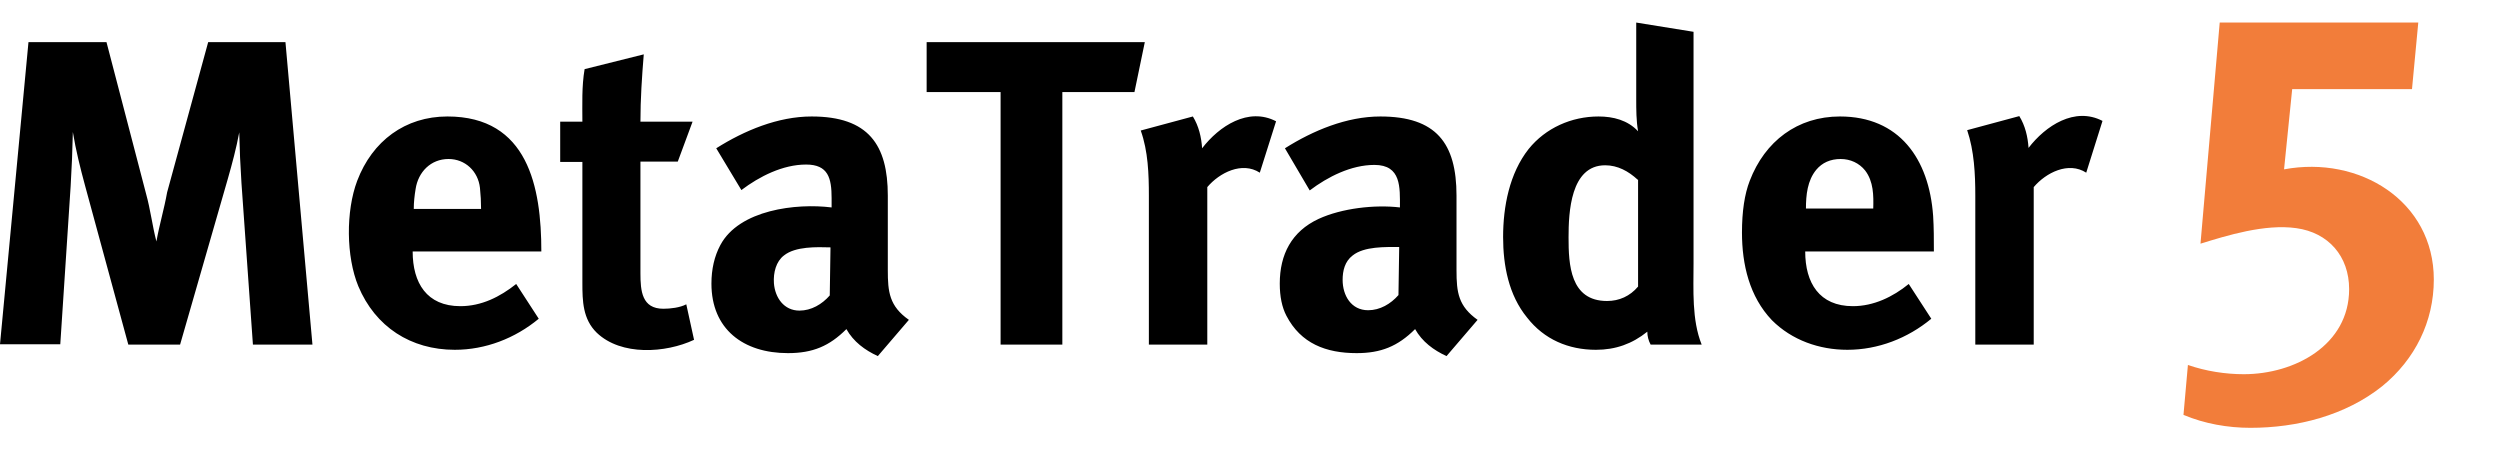 <?xml version="1.0" encoding="utf-8"?>
<svg version="1.1" xmlns="http://www.w3.org/2000/svg" xmlns:xlink="http://www.w3.org/1999/xlink" x="0px" y="0px"
	 viewBox="31 360.3 676.1 128.2" style="enable-background:new 31 360.3 676.1 128.2;" xml:space="preserve">
<path fill="#000000" d="M535.4,406.4c-1.6-2-4-3.1-6.6-3.1c-2.8,0-5,1-6.6,2.9c-2.4,2.9-2.8,6.8-2.8,10.5h18.2C537.7,413.2,537.7,409.4,535.4,406.4
	L535.4,406.4z M99.4,453.5l-3.1-43.7c-0.3-4.6-0.5-9.1-0.6-13.7c-0.8,4.3-1.9,8.4-3.1,12.6l-12.9,44.8h-14l-11.7-43
	c-1.3-4.8-2.5-9.6-3.3-14.5c-0.1,4.9-0.3,9.8-0.6,14.7l-2.8,42.7H31l7.7-81.7h21.1l10.7,41c1.2,4.3,1.7,8.7,2.8,12.9
	c0.8-4.5,2.1-8.8,2.9-13.3l11.1-40.6h20.9l7.3,81.8H99.4L99.4,453.5z M142.6,428.3c0,8.5,3.8,14.8,12.9,14.8c5.7,0,10.7-2.5,15.1-6
	l6.1,9.4c-6.4,5.3-14.4,8.4-22.7,8.4c-11.9,0-21.5-6.2-26.1-17.2c-3.3-8-3.4-20.3-0.3-28.5c4.1-10.8,13-17.4,24.4-17.4
	c21.8,0,25.4,19.1,25.4,36.5H142.6L142.6,428.3z M160.8,411.1c-0.5-4.5-4-7.8-8.5-7.8c-4.8,0-8.2,3.5-8.9,8.1
	c-0.3,1.8-0.5,3.6-0.5,5.4h18.2C161.1,414.9,161,413,160.8,411.1L160.8,411.1z M218.7,452.2c-7.7,3.6-19.7,4.4-26.3-1.9
	c-3.8-3.7-3.9-8.6-3.9-13.5v-32.7h-6v-10.9h6c0-4.7-0.2-9.5,0.6-14.2l16-4c-0.5,6.1-0.9,12.1-0.9,18.2h14.1l-4,10.8h-10.1v30.2
	c0,4.8,0.4,9.6,6.2,9.6c1.9,0,4.5-0.3,6.2-1.2L218.7,452.2L218.7,452.2z M268.4,456.6c-3.5-1.6-6.6-3.9-8.5-7.3
	c-4.6,4.6-9.1,6.5-15.8,6.5c-12.1,0-20.7-6.5-20.7-18.8c0-3.9,0.8-7.4,2.4-10.4c5.1-9.6,20.6-11.4,30.1-10.2v-2.5
	c0-5.4-0.9-9.1-6.9-9.1c-6.3,0-12.6,3.2-17.5,6.9l-6.8-11.3c7.6-4.8,16.7-8.6,25.8-8.6c15.4,0,20.6,7.7,20.6,21.4v20.2
	c0,5.8,0.4,9.7,5.7,13.4L268.4,456.6L268.4,456.6z M243,429.4c-2.1,1.6-2.9,4.6-2.7,7.5c0.3,3.9,2.7,7.4,6.9,7.4
	c3.2,0,6.1-1.7,8.2-4.1l0.2-13C251.9,427.1,246.1,426.9,243,429.4L243,429.4z M337.8,385.2h-19.5v68.3h-16.7v-68.3h-20v-13.5h59
	L337.8,385.2L337.8,385.2z M371.7,407l4.4-13.9c-7.5-3.9-15.4,1.3-20,7.3c-0.2-3-0.9-6-2.5-8.6l-14.1,3.8c2,5.6,2.2,11.8,2.2,17.7
	v40.2h15.8v-42.6C360.8,407,366.9,403.9,371.7,407L371.7,407z M422.2,456.6c-3.5-1.6-6.6-3.9-8.5-7.3c-4.7,4.7-9.3,6.5-15.8,6.5
	c-8.3,0-15.1-2.6-19-10.1c-1.2-2.3-1.8-5.2-1.8-8.7c0-7.9,3.2-14.1,10.5-17.5c6.3-2.9,15.2-3.9,22-3.1c0-5.4,0.4-11.5-6.9-11.5
	c-6.3,0-12.6,3.2-17.5,6.9l-6.7-11.4c7.6-4.8,16.7-8.6,25.8-8.6c15.1,0,20.6,7.2,20.6,21.4v20.2c0,6,0.5,9.7,5.7,13.4L422.2,456.6
	L422.2,456.6z M396.8,429.4c-2.1,1.6-2.7,4.1-2.7,6.6c0,4.2,2.3,8.2,6.9,8.2c3.2,0,6.1-1.7,8.2-4.1l0.2-13
	C405.7,427.1,399.9,426.9,396.8,429.4L396.8,429.4z M477.4,453.5c-0.6-1.1-0.9-2.3-0.9-3.5c-4.1,3.3-8.6,4.9-13.9,4.9
	c-7.4,0-14-2.8-18.6-8.7c-5-6.1-6.5-14.1-6.5-21.8c0-8.2,1.7-17.2,6.9-23.8c4.6-5.7,11.6-8.8,18.9-8.8c4,0,7.9,1,10.7,4
	c-0.5-2.9-0.5-5.8-0.5-8.7v-20.7l15.5,2.5v62.6c0,7.1-0.5,15.3,2.2,22H477.4L477.4,453.5z M473.9,408.9c-2.5-2.3-5.4-3.9-8.8-3.9
	c-9.4,0-9.9,12.8-9.9,19.5c0,7.3,0.4,17.2,10.4,17.2c3.3,0,6.2-1.3,8.4-3.9v-28.9H473.9z M595.2,407c-4.8-3.1-10.9,0-14.2,3.9v42.6
	h-15.8v-40.3c0-5.8-0.3-12.1-2.2-17.7l14.1-3.8c1.6,2.6,2.3,5.6,2.5,8.6c4.6-6,12.5-11.2,20-7.3L595.2,407L595.2,407z M519.2,428.3
	c0,8.5,3.8,14.8,12.9,14.8c5.6,0,10.8-2.5,15.1-6l6.1,9.4c-6.4,5.3-14.4,8.4-22.7,8.4c-7.6,0-15-2.6-20.4-8
	c-6.1-6.4-8.1-15.1-8.1-23.7c0-5.7,0.7-10.4,2.1-14c4.1-10.7,12.9-17.4,24.4-17.4c16,0,24.1,11.4,25.2,26.9c0.2,3.2,0.2,6.4,0.2,9.6
	C554,428.3,519.2,428.3,519.2,428.3z"/>
<path fill="#F27D3A" d="M689.2,435.9c0,11.4-5.1,21.6-13.9,28.8c-10,8-23.1,11.3-35.7,11.3c-6.1,0-12.4-1.1-18.1-3.5
	l1.2-13.5c4.9,1.7,10.2,2.5,15.1,2.5c13.8,0,28.5-7.9,28.5-23c0-8.9-5.6-15.3-14.3-16.5c-8.5-1.2-18.8,2-25.9,4.2l5.2-59.8H685
	l-1.7,18h-32.4l-2.2,21.7C669,402.3,689.2,414.6,689.2,435.9z"/>
</svg>
